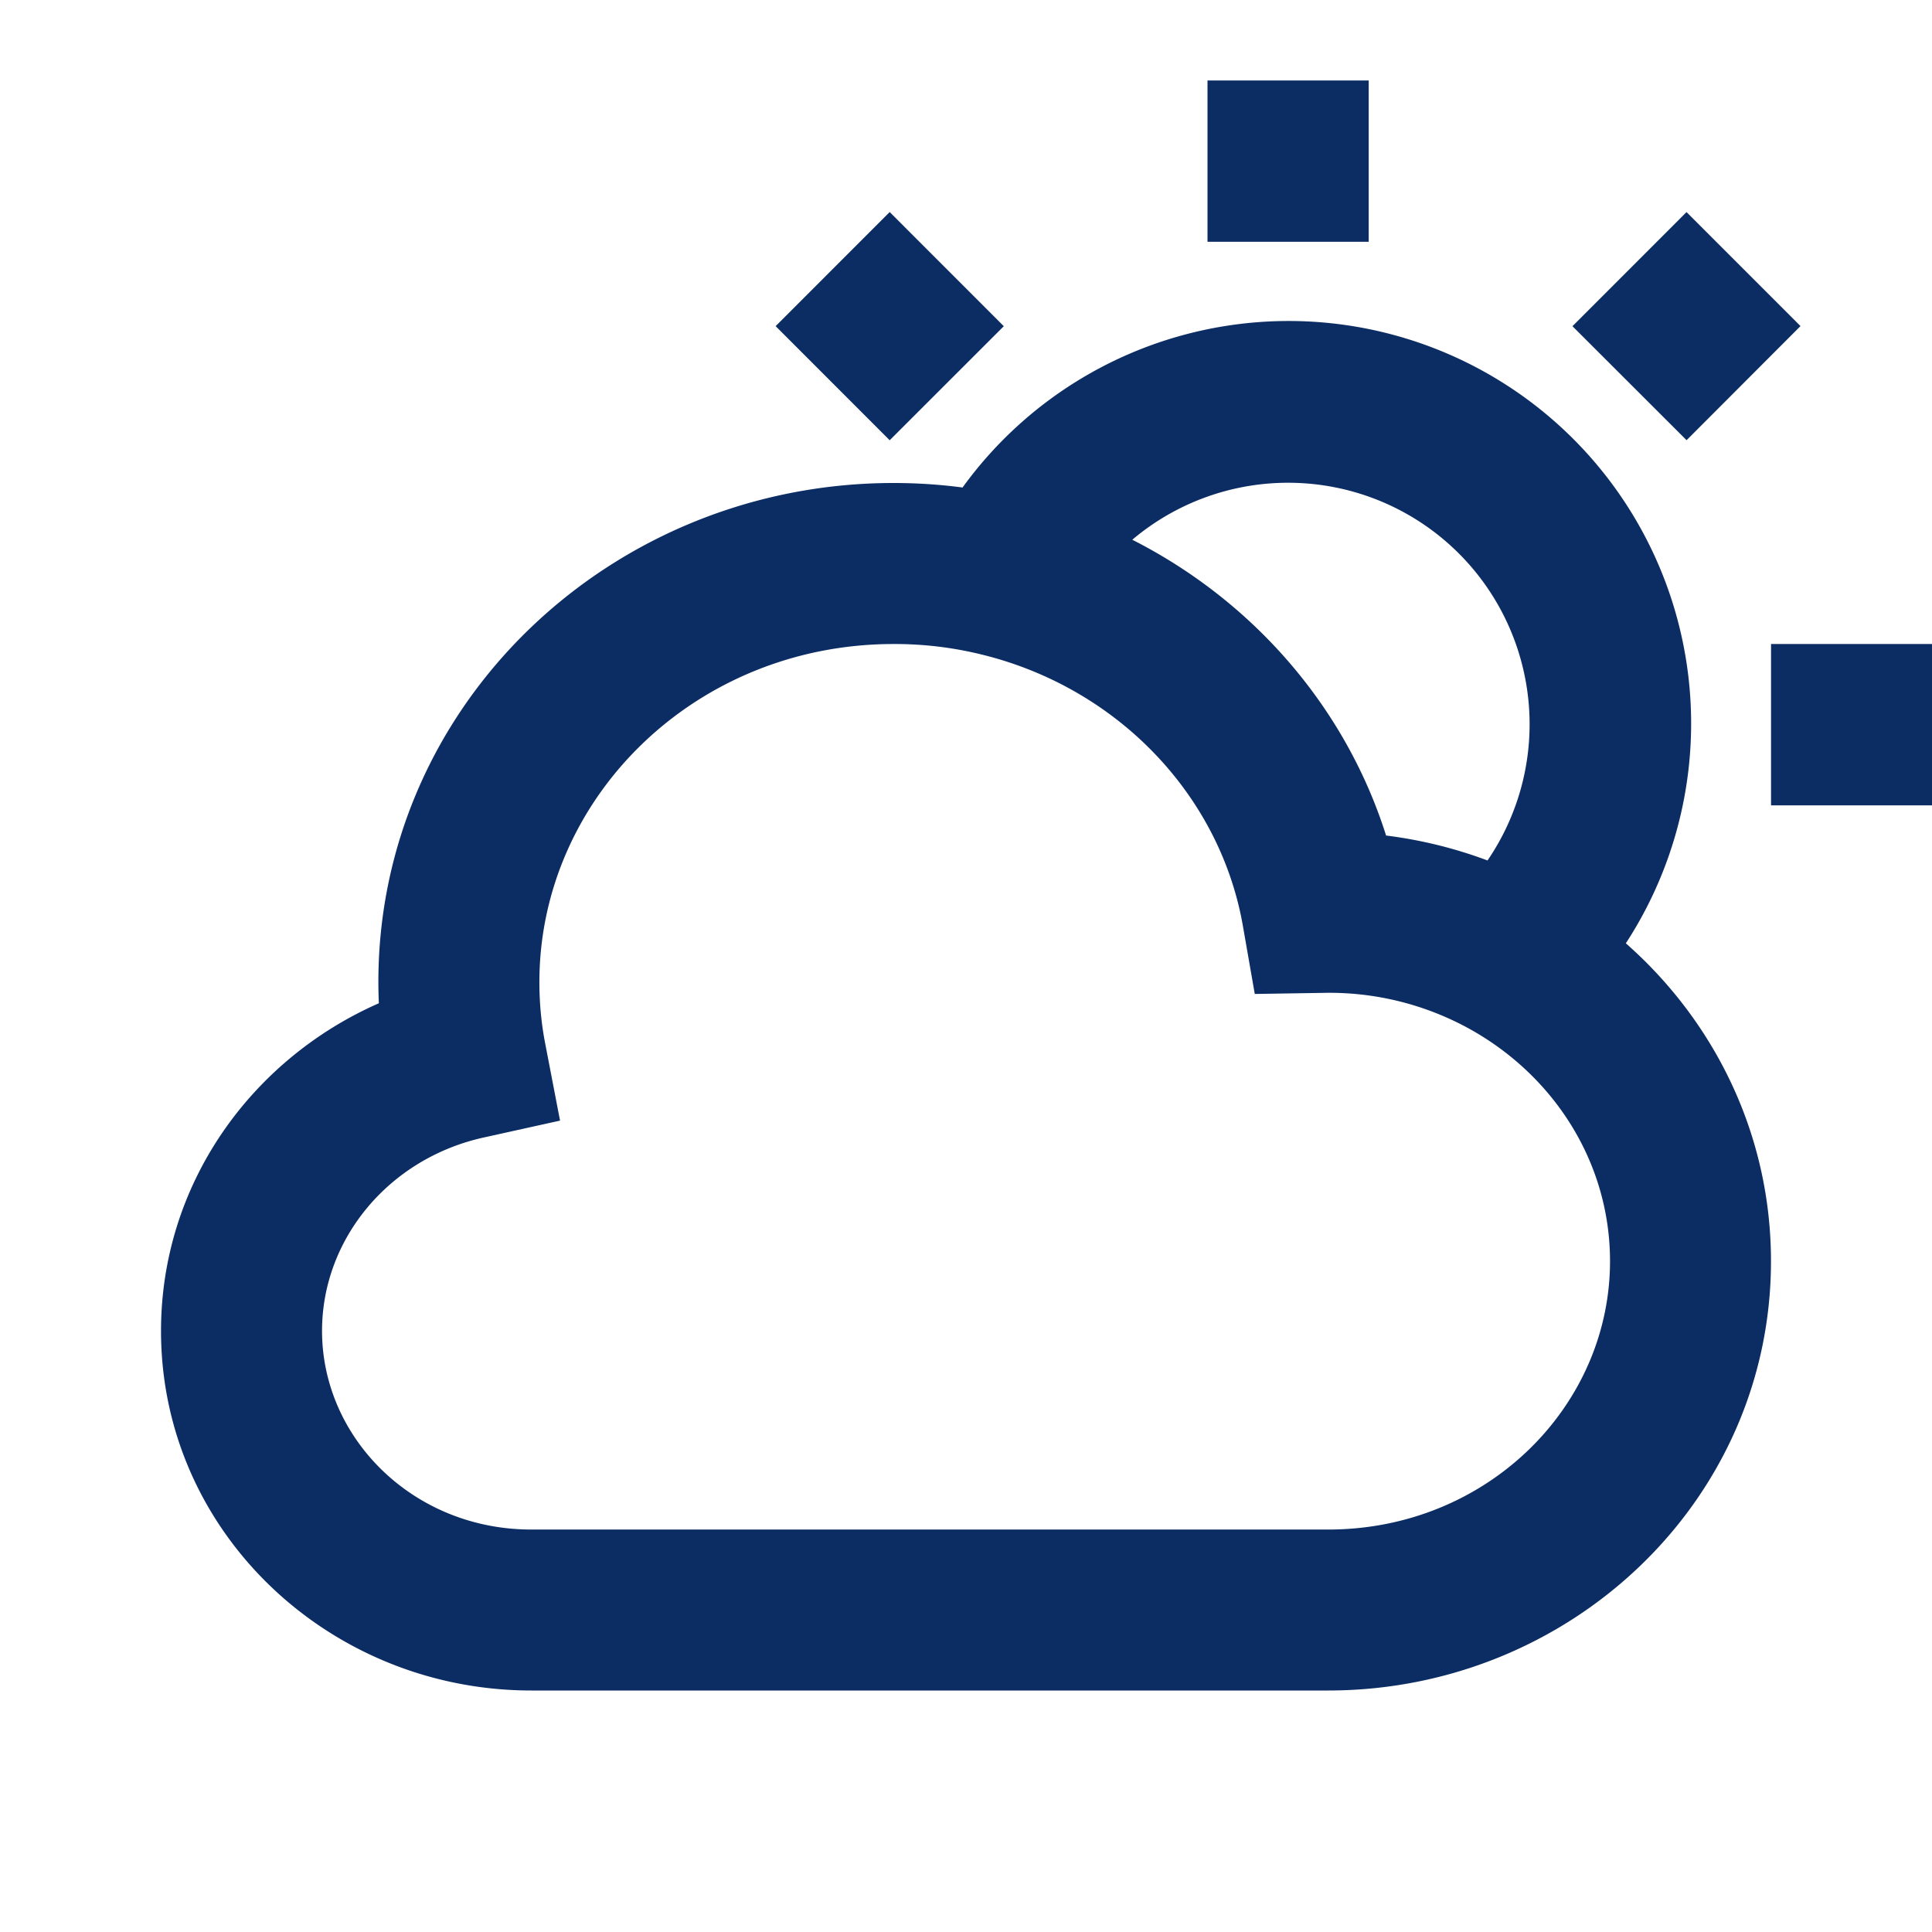 <svg xmlns="http://www.w3.org/2000/svg" width="32" height="32" fill="none"><path fill="#0C2D63" d="M22.67 1.333v2.672H20V1.333zm-7.933 2.18 1.889 1.89-1.89 1.889-1.889-1.89 1.888-1.889zm13.197 0 1.888 1.888-1.887 1.89-1.89-1.888zm-11.99 4.56a6.667 6.667 0 0 1 10.985 7.551c1.468 1.293 2.404 3.165 2.404 5.265 0 3.974-3.331 7.111-7.334 7.111H8.8c-3.34 0-6.133-2.619-6.133-5.955 0-2.44 1.5-4.501 3.608-5.428a8 8 0 0 1-.008-.35C6.266 11.653 10.134 8 14.799 8q.582 0 1.146.075zm2.811.867c1.99 1.01 3.528 2.764 4.203 4.899a7.4 7.4 0 0 1 1.68.413 4 4 0 0 0-5.884-5.312zM14.8 10.667c-3.288 0-5.866 2.554-5.866 5.6q0 .524.097 1.021l.245 1.273-1.266.28c-1.567.347-2.676 1.68-2.676 3.203 0 1.77 1.504 3.29 3.466 3.29H22c2.626 0 4.667-2.037 4.667-4.445 0-1.621-.915-3.062-2.321-3.844a4.8 4.8 0 0 0-2.424-.6l-1.139.018-.196-1.122c-.376-2.162-2.067-3.941-4.312-4.496a6 6 0 0 0-1.475-.178m14.534 0h2.672v2.672h-2.672z"/></svg>